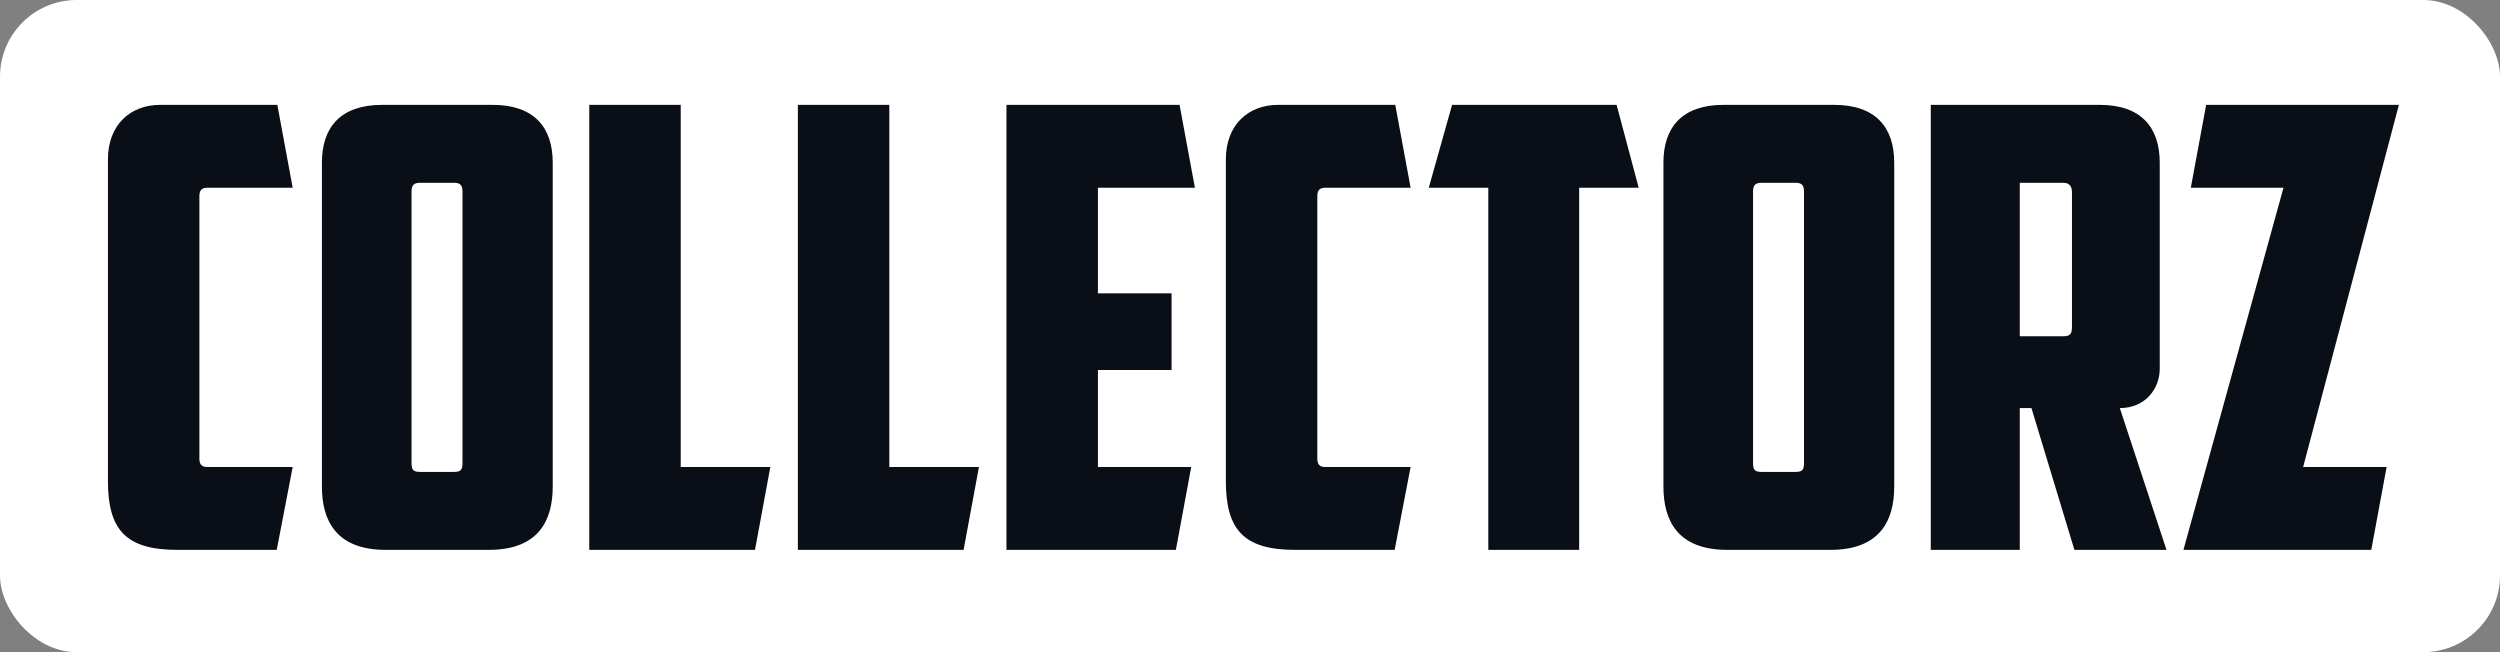 <svg width="391" height="102" viewBox="0 0 391 102" fill="none" xmlns="http://www.w3.org/2000/svg">
<rect x="0" y="0" width="391" height="102" fill="#808080" stroke="none"/>
<rect width="391" height="102" rx="12" fill="white"/>
<path d="M43.28 86H27.728C19.76 86 16.88 82.928 16.88 75.248V24.944C16.88 19.472 20.432 16.4 25.04 16.4H43.376L45.776 29.36H32.432C31.472 29.36 31.184 29.84 31.184 30.704V71.696C31.184 72.56 31.472 73.04 32.432 73.04H45.776L43.28 86ZM71.085 28.592H65.613C64.653 28.592 64.365 29.072 64.365 29.936V72.368C64.365 73.424 64.557 73.808 65.709 73.808H70.989C72.141 73.808 72.333 73.424 72.333 72.368V29.936C72.333 29.072 72.045 28.592 71.085 28.592ZM86.445 25.424V76.112C86.445 81.392 84.237 86 76.461 86H60.333C52.557 86 50.349 81.392 50.349 76.112V25.424C50.349 19.952 53.229 16.4 59.757 16.4H77.037C83.565 16.4 86.445 19.952 86.445 25.424ZM92.161 86V16.4H106.465V73.04H120.481L118.081 86H92.161ZM124.786 86V16.4H139.09V73.04H153.106L150.706 86H124.786ZM157.411 86V16.4H184.483L186.883 29.36H171.715V45.872H183.235V57.872H171.715V73.04H186.307L183.907 86H157.411ZM218.124 86H202.572C194.604 86 191.724 82.928 191.724 75.248V24.944C191.724 19.472 195.276 16.4 199.884 16.4H218.22L220.62 29.36H207.276C206.316 29.36 206.028 29.84 206.028 30.704V71.696C206.028 72.56 206.316 73.04 207.276 73.04H220.62L218.124 86ZM227.108 16.4H252.836L256.292 29.36H246.98V86H232.772V29.36H223.46L227.108 16.4ZM280.897 28.592H275.425C274.465 28.592 274.177 29.072 274.177 29.936V72.368C274.177 73.424 274.369 73.808 275.521 73.808H280.801C281.953 73.808 282.145 73.424 282.145 72.368V29.936C282.145 29.072 281.857 28.592 280.897 28.592ZM296.257 25.424V76.112C296.257 81.392 294.049 86 286.273 86H270.145C262.369 86 260.161 81.392 260.161 76.112V25.424C260.161 19.952 263.041 16.4 269.569 16.4H286.849C293.377 16.4 296.257 19.952 296.257 25.424ZM322.71 28.592H315.894V52.592H322.71C323.766 52.592 324.054 52.208 324.054 51.152V30.032C324.054 29.168 323.67 28.592 322.71 28.592ZM337.782 25.424V57.68C337.782 60.752 335.574 63.824 331.542 63.824L338.838 86H324.438L317.718 63.824H315.894V86H301.974V16.4H328.374C334.902 16.4 337.782 19.952 337.782 25.424ZM375.187 16.4L360.211 73.04H373.267L370.867 86H341.491L357.139 29.36H342.643L345.043 16.4H375.187Z" fill="#090E17"/>
</svg>
